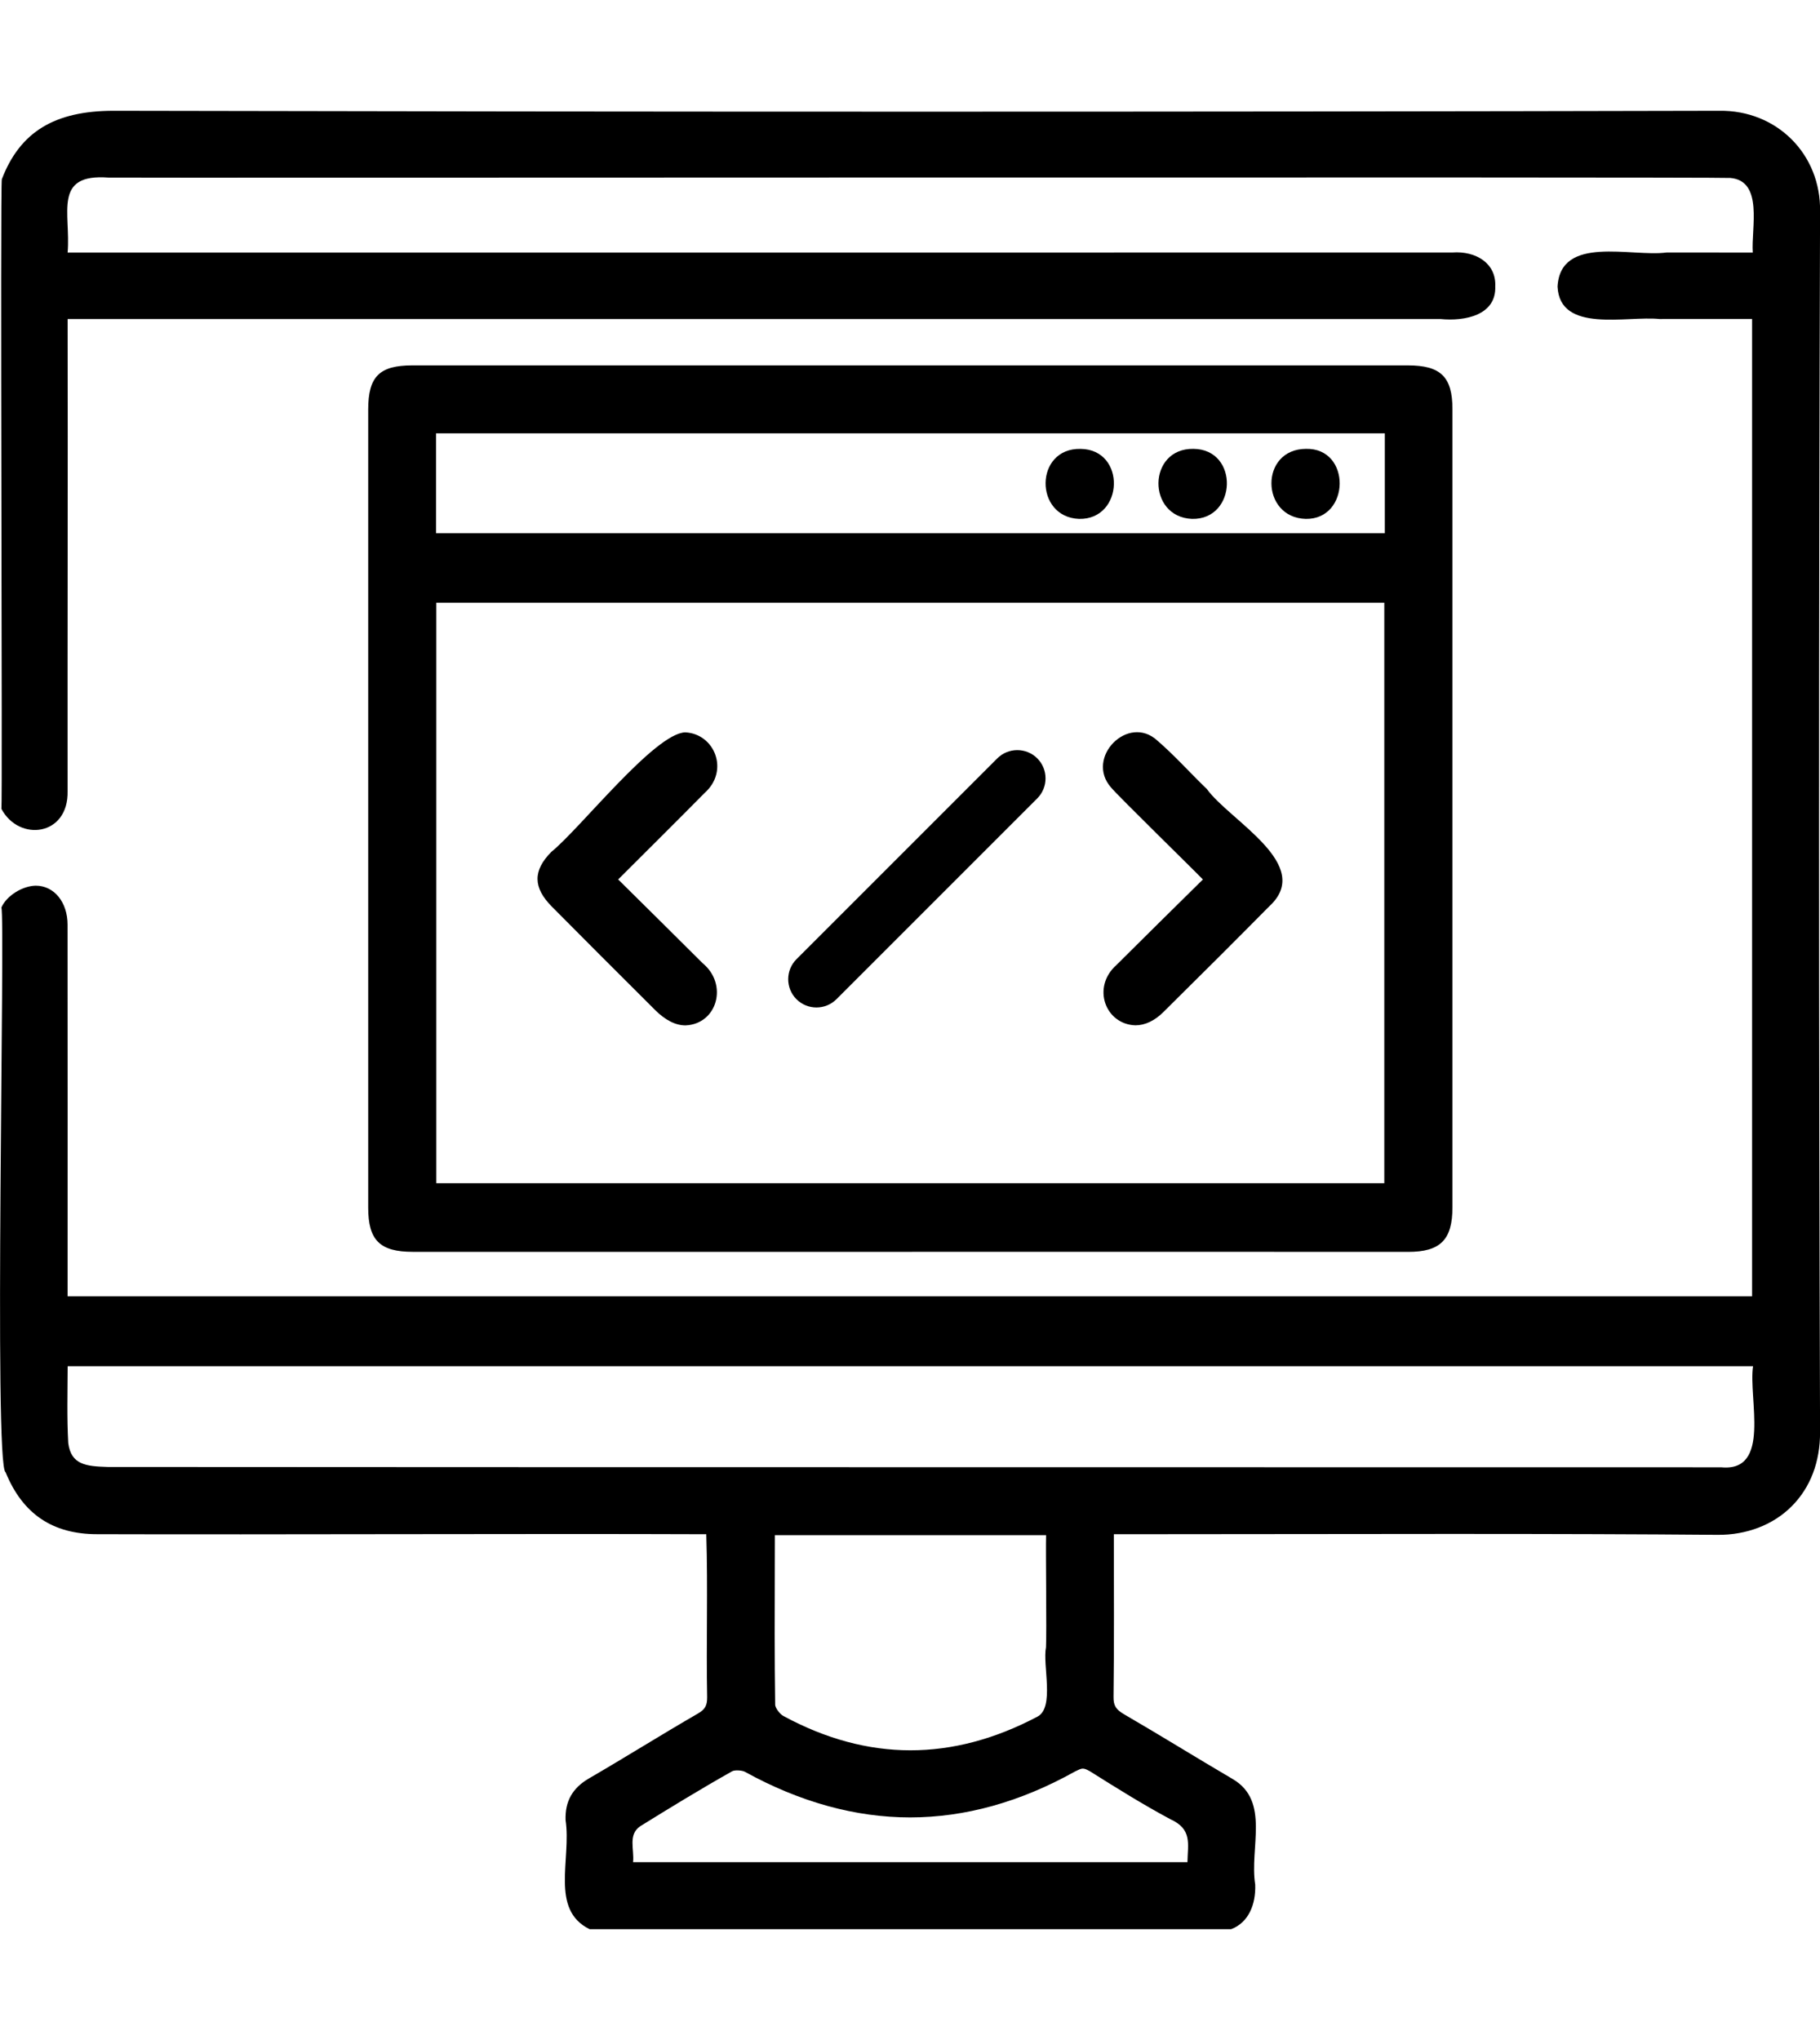 <?xml version="1.0" encoding="utf-8"?>
<!-- Generator: Adobe Illustrator 26.3.1, SVG Export Plug-In . SVG Version: 6.00 Build 0)  -->
<svg version="1.1" id="Layer_1" xmlns="http://www.w3.org/2000/svg" xmlns:xlink="http://www.w3.org/1999/xlink" x="0px" y="0px"
	 viewBox="0 0 531.13 595.28" style="enable-background:new 0 0 531.13 595.28;" xml:space="preserve">
<g>
	<path d="M172.06,562.95c-11.62-5.69-5.27-20.41-7.01-31.84c-0.17-5.49,2.01-9.36,6.88-12.18c10.73-6.23,20.98-12.68,31.74-18.9
		c2.09-1.21,2.72-2.33,2.7-4.8c-0.31-15.98,0.25-31.68-0.26-47.53c-52.08-0.2-126.54,0.15-177.77-0.01
		c-13.02,0-21.76-5.92-26.71-18.09c-3.5-1.37-0.05-162.49-1.23-164.77c1.52-3.46,6.15-6.31,10.02-6.38c5.38,0,9.3,4.8,9.3,11.41
		c0.03,35.34,0.02,72.94,0.01,108.42h491.58V93.08l-27.03,0.01c-9.51-0.99-29.1,4.26-29.74-9.46c0.84-15.18,21.59-8.56,31.83-9.95
		c0,0,25.14,0.01,25.14,0.01c-0.5-7.05,3.2-20.95-6.56-21.76c-6.76-0.34-466.64,0.02-473.32-0.11
		c-16.29-1.2-10.93,10.34-11.89,21.87c2.8-0.01,401.53,0.02,404.11-0.01c6.88-0.5,12.82,3.18,12.51,9.86
		c0.34,8.44-8.84,10.28-16.05,9.55c0,0-400.57,0-400.57,0c0.08,45.41-0.05,92.5-0.01,137.78c0.3,13.11-14.15,14.87-19.32,5.16
		c0.34-0.71-0.4-183.13,0.13-183.75c5.31-13.8,15.38-19.95,32.66-19.95c156.51,0.34,312.96,0.35,468.55,0
		c16.76-0.25,29.67,12.66,29.4,29.34c-0.39,121.58-0.39,241.43,0,356.22c0.03,8.7-2.82,16.18-8.25,21.63
		c-5.42,5.46-13.21,8.44-21.7,8.36c-22.45-0.19-47.07-0.27-77.48-0.27c-32.89,0-65.78,0.09-98.67,0.09
		c0.01,15.91,0.11,31.93-0.09,47.46c-0.03,2.53,0.67,3.68,3.11,5.1c10.76,6.25,21.04,12.65,31.75,18.93
		c10.87,6.45,4.78,20.02,6.49,30.77c0.2,5.8-1.95,11.07-7.02,12.99C359.27,562.95,172.06,562.95,172.06,562.95z M346.53,543.41
		c0.08-5.35,1.49-9.61-4.99-12.55c-8.04-4.3-15.88-9.22-23.46-13.98c-2.17-1.21-2.31-0.9-4.44,0.1
		c-15.87,8.87-32.03,13.36-48.04,13.36c-15.94,0-32.13-4.46-48.12-13.26c-0.78-0.5-3.11-0.65-3.87-0.18
		c-9.29,5.24-18.37,10.8-26.79,16.02c-3.61,2.48-1.67,6.75-2.07,10.48H346.53z M226.11,456.52c-0.04,13.43-0.09,27.32,0.11,40.97
		c0.01,0.81,1.26,2.64,2.41,3.26c24.65,13.34,49.34,13.28,74.15,0.17c5.05-2.68,1.43-14.98,2.47-20.25c0.22-4.26-0.11-28,0.02-32.7
		h-79.14L226.11,456.52z M502.29,428.17c14.69,1.44,7.88-20.12,9.3-29.5H19.75c-0.03,7.53-0.24,15.17,0.17,22.45
		c0.83,6.32,5.2,6.76,11.48,6.95C170.88,428.18,346.17,428.12,502.29,428.17z"/>
	<path d="M120.48,365.3c-9.62,0-13.03-3.38-13.03-12.91c-0.01-77.62-0.01-155.23,0-232.85c0-9.66,3.26-12.92,12.91-12.92h290.47
		c9.63,0,13.04,3.35,13.04,12.8c0.01,77.62,0.01,155.23,0,232.85c0,9.5-3.5,13.04-12.92,13.04
		C338.56,365.25,192.87,365.34,120.48,365.3z M403.98,345.28V175.87H127.33v169.41H403.98z M404.13,155.6v-29.15H127.26v29.15
		H404.13z"/>
	<path d="M200.06,299.22c-2.9,0-5.89-1.51-8.88-4.49c-11.67-11.62-21.25-21.21-30.14-30.18c-5.52-5.57-5.56-10.49-0.14-15.97
		c8.33-6.7,30.1-34.56,39.05-34.87c8.62,0.38,12.98,11.22,5.67,17.69c-8.02,8.12-16.92,16.94-25.22,25.23
		c8.1,8.02,16.75,16.54,24.66,24.45C212.52,287.21,209.37,298.81,200.06,299.22z"/>
	<path d="M331.33,299.2c-8.8-0.3-12.82-11.16-5.48-17.64c8.03-8.02,16.92-16.75,25.19-24.92c-2.64-2.76-24.91-24.52-26.81-26.85
		c-7.66-8.71,5.02-21.56,13.54-13.66c4.92,4.23,9.74,9.62,14.42,14.11c6.7,9.28,31.46,22.11,18.22,34.23
		c-9.26,9.38-19.09,19.19-30.92,30.88C336.95,297.88,334.12,299.2,331.33,299.2z"/>
	<path d="M314.91,151.42c-13.15-0.51-13.06-20.69,0.41-20.43C328.71,131.12,328.05,151.68,314.91,151.42z"/>
	<path d="M347.87,151.42c-13.21-0.55-13.05-20.65,0.42-20.44C361.69,131.11,361.02,151.71,347.87,151.42z"/>
	<path d="M381.05,151.42c-13.2-0.38-13.5-20.33,0.03-20.44C394.44,130.64,394.07,151.64,381.05,151.42z"/>
	<path d="M302.71,221.3L302.71,221.3c-3.21-3.21-8.46-3.21-11.67,0l-58.61,58.61c-3.21,3.21-3.21,8.46,0,11.67l0,0
		c3.21,3.21,8.46,3.21,11.67,0l58.61-58.61C305.92,229.76,305.92,224.51,302.71,221.3z"/>
</g>
</svg>
